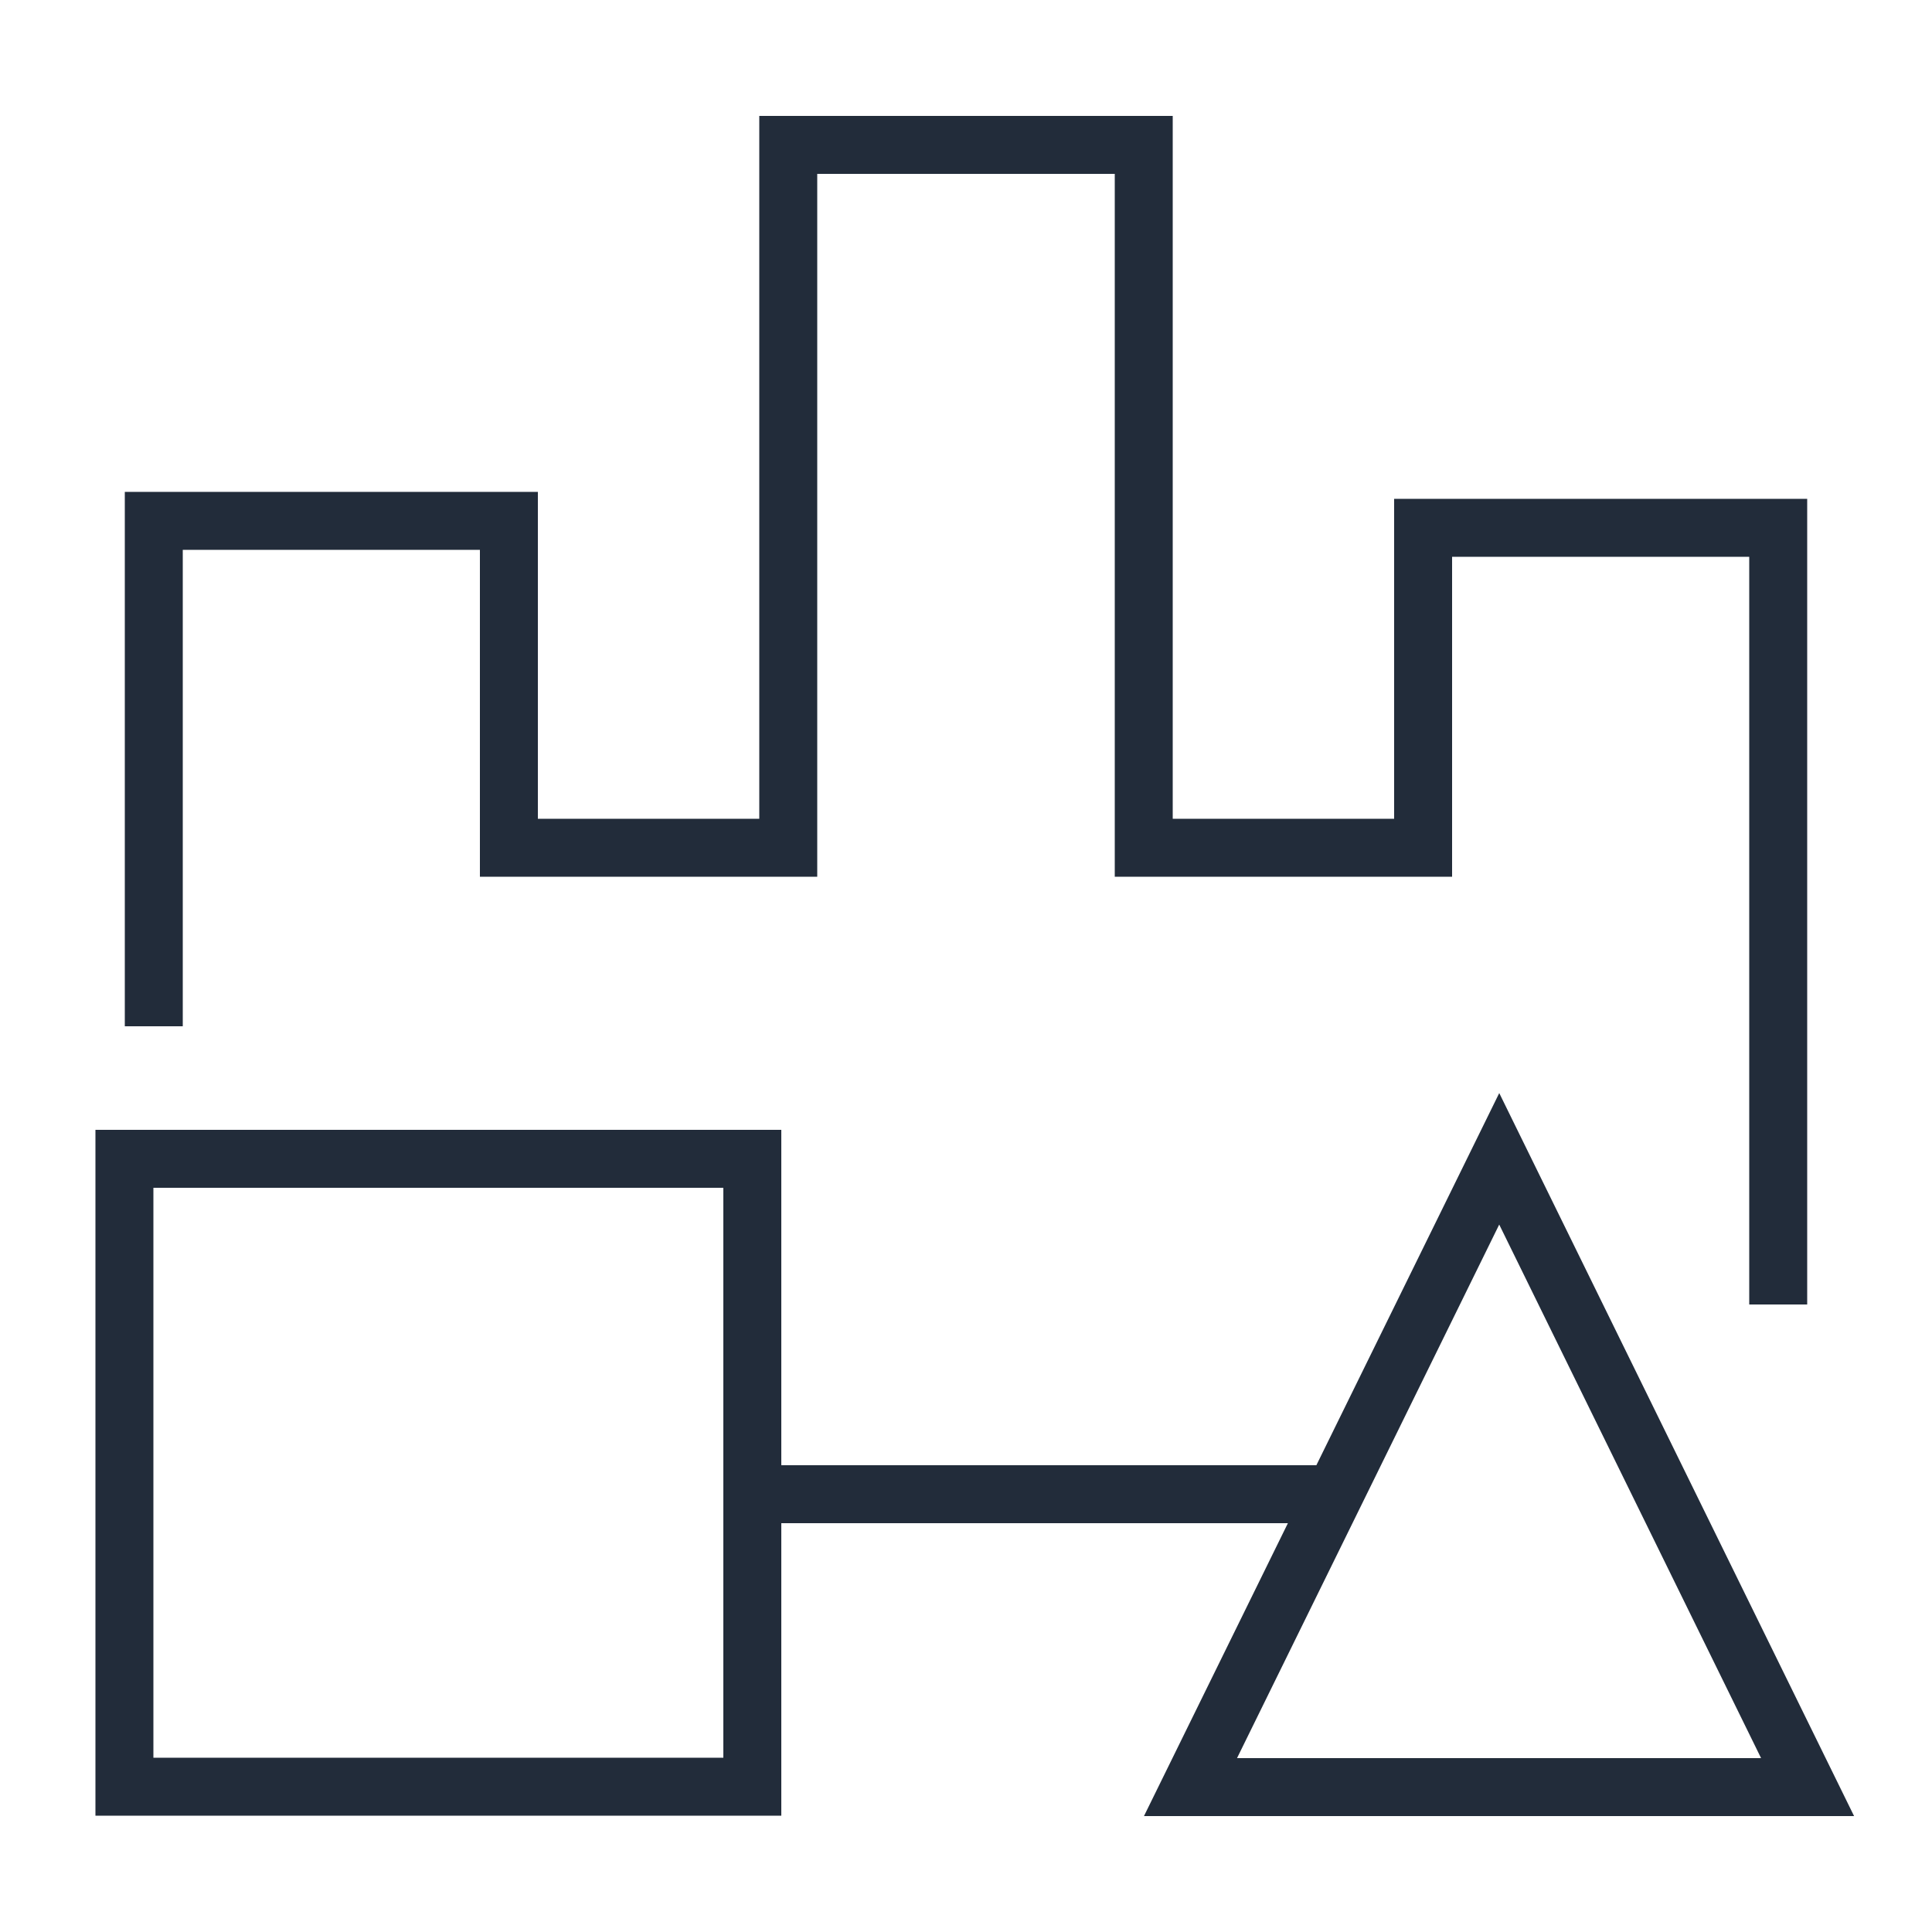 <?xml version="1.0" encoding="UTF-8"?>
<svg id="Layer_1" data-name="Layer 1" xmlns="http://www.w3.org/2000/svg" viewBox="0 0 50 50">
  <defs>
    <style>
      .cls-1 {
        fill: none;
        stroke: #222c3a;
        stroke-miterlimit: 10;
        stroke-width: 1.5px;
      }
    </style>
  </defs>
  <polyline class="cls-1" points="3.98 26.56 3.98 13.48 13.17 13.48 13.17 21.94 20.4 21.94 20.4 3.75 29.6 3.75 29.6 21.94 36.83 21.94 36.83 13.66 46.02 13.66 46.02 33.76"/>
  <polygon class="cls-1" points="38.8 29.99 30.81 46.25 46.78 46.25 38.8 29.99"/>
  <rect class="cls-1" x="3.22" y="29.99" width="16.25" height="16.25"/>
  <line class="cls-1" x1="34.54" y1="38.67" x2="19.48" y2="38.67"/>
</svg>